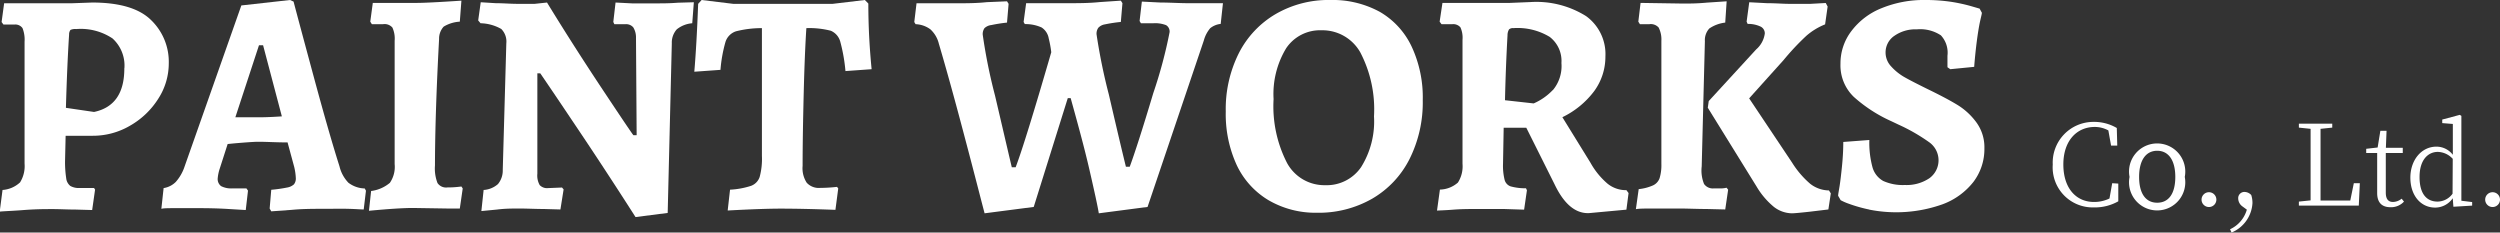 <svg xmlns="http://www.w3.org/2000/svg" width="266.63" height="24.8" viewBox="0 0 266.63 24.8"><rect x="0" y="0" width="266.63" height="24.8" fill="#333333" stroke="none"/><defs><style>.cls-1{fill:#fff;}</style></defs><title>logo</title><g id="レイヤー_2" data-name="レイヤー 2"><g id="メイン"><path class="cls-1" d="M.27,20.26a3.05,3.05,0,0,0,1.87-.81,3.28,3.28,0,0,0,.48-2v-13A3.32,3.32,0,0,0,2.4,3a.93.93,0,0,0-.87-.38c-.25,0-.49,0-.71,0l-.45,0-.2-.27.27-2,4.29,0c.86,0,1.81,0,2.87,0L9.83.27q4.35,0,6.25,1.84A6.18,6.18,0,0,1,18,6.77a6.94,6.94,0,0,1-1.14,3.79,8.57,8.57,0,0,1-3,2.85,7.82,7.82,0,0,1-4,1.07H7l-.06,2.59A11.22,11.22,0,0,0,7.06,19a1.21,1.21,0,0,0,.44.83,1.83,1.83,0,0,0,1,.22c.32,0,.63,0,.92,0s.5,0,.61,0l.11.17-.31,2.18-1.75-.05c-.85,0-1.67-.05-2.47-.05s-1.79,0-3.07.1-2.14.12-2.57.17Zm13-13A3.9,3.9,0,0,0,12,4.1a6.09,6.09,0,0,0-3.88-1,1.21,1.21,0,0,0-.6.09.77.77,0,0,0-.15.49c-.13,2-.25,4.65-.34,7.82l3,.44Q13.27,11.26,13.26,7.28Z"/><path class="cls-1" d="M28.76,22.24l.17-2A14.93,14.93,0,0,0,30.62,20a1.42,1.42,0,0,0,.73-.34,1,1,0,0,0,.2-.66,6.28,6.28,0,0,0-.17-1.19l-.71-2.62c-1.18,0-2.22-.07-3.13-.07-.41,0-1.26.06-2.55.17l-.71.07L23.43,18A4.54,4.54,0,0,0,23.22,19a.94.94,0,0,0,.36.85,2.34,2.34,0,0,0,1.24.24h1.46l.17.24-.24,2.07-2-.12c-1-.06-2-.08-2.92-.08s-1.81,0-2.57,0-1.26,0-1.51.07l.24-2.21a2.34,2.34,0,0,0,1.29-.65,4.71,4.71,0,0,0,.95-1.66L25.74.58,30.94,0l.37.17c.34,1.3,1.05,3.94,2.13,7.94s2,7.22,2.77,9.64a3.8,3.8,0,0,0,.95,1.74,3,3,0,0,0,1.74.61l.13.24-.24,2c-.29,0-.85-.05-1.66-.07s-1.65,0-2.48,0c-1.21,0-2.38,0-3.52.11l-2.2.16Zm-1.22-9.73c.25,0,1.09,0,2.52-.1l-2-7.58h-.44l-2.52,7.68Z"/><path class="cls-1" d="M39.58,20.37a3.86,3.86,0,0,0,2-.87,3,3,0,0,0,.51-2V4.35a2.81,2.81,0,0,0-.24-1.41,1.1,1.1,0,0,0-1-.36l-1.19,0-.17-.27.27-2,4.69,0c.75,0,2.34-.08,4.76-.24l-.17,2.24a3.71,3.71,0,0,0-1.72.53,1.88,1.88,0,0,0-.49,1.31q-.43,8-.44,13.5a4.3,4.3,0,0,0,.27,1.87,1.1,1.1,0,0,0,1.06.47c.24,0,.74,0,1.49-.1l.14.21-.31,2.14-1.22,0-3.78-.06c-1,0-2.6.1-4.69.3Z"/><path class="cls-1" d="M61,12.82c-2.25-3.36-3.38-5-3.38-5h-.31l0,10.71a2.05,2.05,0,0,0,.25,1.21,1.08,1.08,0,0,0,.91.32L59.94,20l.17.2-.34,2.14L58,22.29c-.86,0-1.72-.05-2.58-.05s-1.55,0-2.42.11l-1.66.16.24-2.25a2.53,2.53,0,0,0,1.53-.63,2.27,2.27,0,0,0,.51-1.51L54,4.62a1.89,1.89,0,0,0-.54-1.53,4.66,4.66,0,0,0-2.21-.61L51,2.18,51.27.24l1.6.1c.82,0,1.57.07,2.28.07s1.22,0,1.88,0L58.34.27q2.79,4.56,6,9.39t3.22,4.76h.34L67.83,4.05a2.05,2.05,0,0,0-.29-1.13,1,1,0,0,0-.83-.34l-1.19,0-.11-.24L65.65.27,67.4.36c.85,0,1.71,0,2.57,0,.68,0,1.45,0,2.3-.07L74,.24l-.17,2.24a3,3,0,0,0-1.65.65,2.12,2.12,0,0,0-.53,1.49l-.44,18.09-3.43.44Q64.4,17.86,61,12.82Z"/><path class="cls-1" d="M77.86,20.23a8.61,8.61,0,0,0,2.24-.41,1.52,1.52,0,0,0,.92-.95,7.39,7.39,0,0,0,.24-2.24V3a11.08,11.08,0,0,0-2.77.34,1.75,1.75,0,0,0-1.11,1.11,15,15,0,0,0-.54,3l-2.79.2c.16-1.88.3-4.3.41-7.24L74.83,0,78.2.41H88.81L92.24,0l.37.38c0,2.72.16,5.06.35,7l-2.79.2a18.06,18.06,0,0,0-.56-3.16,1.77,1.77,0,0,0-1-1.14A9.17,9.17,0,0,0,86,3c-.11,1.68-.21,4-.28,6.84s-.12,5.49-.12,7.85a2.83,2.83,0,0,0,.44,1.8,1.74,1.74,0,0,0,1.43.55,16.67,16.67,0,0,0,1.8-.11l.13.17-.3,2.28c-2.4-.09-4.35-.13-5.85-.13-1.18,0-3.06.06-5.64.2Z"/><path class="cls-1" d="M102.93,14.79q-1.58-6-2.8-10.13a3.06,3.06,0,0,0-.9-1.53,2.82,2.82,0,0,0-1.58-.55l-.14-.23.24-2,1.66,0c.82,0,1.64,0,2.45,0,1.14,0,2.26,0,3.39-.12L107.4.14l.17.27-.17,2a16,16,0,0,0-1.66.26A1.3,1.3,0,0,0,105,3a1.1,1.1,0,0,0-.19.7,57.23,57.23,0,0,0,1.31,6.49c.88,3.76,1.47,6.31,1.79,7.65h.41q1-2.62,3.8-12.27a11.9,11.9,0,0,0-.27-1.47,1.74,1.74,0,0,0-.76-1.17,4.16,4.16,0,0,0-1.79-.36l-.13-.23.27-2,1.87,0c.9,0,1.81,0,2.72,0s2.13,0,3.28-.12l2.23-.15.17.27-.17,2a15.88,15.88,0,0,0-1.7.26,1.21,1.21,0,0,0-.7.36,1.08,1.08,0,0,0-.19.71,61.42,61.42,0,0,0,1.31,6.41q1.31,5.65,1.82,7.7h.41c.52-1.41,1.36-4,2.51-7.85a49.3,49.3,0,0,0,1.74-6.5.79.79,0,0,0-.38-.75,3.24,3.24,0,0,0-1.36-.2h-1.32l-.14-.24.24-2.07,2,.1c1,0,2,.07,2.88.07s1.65,0,2.36,0l1.41,0-.24,2.21a2.13,2.13,0,0,0-1.12.46,3.4,3.4,0,0,0-.68,1.31l-6,17.75-5.2.68c-.12-.75-.46-2.3-1-4.65s-1.24-4.89-2-7.63h-.31l-3.63,11.6-5.24.68C104.67,21.48,104,18.82,102.93,14.79Z"/><path class="cls-1" d="M135.27,21.34a8.66,8.66,0,0,1-3.37-3.73,13,13,0,0,1-1.17-5.71,13.29,13.29,0,0,1,1.39-6.22,10.17,10.17,0,0,1,3.93-4.18A11.22,11.22,0,0,1,141.88,0a10.49,10.49,0,0,1,5.29,1.27A8.42,8.42,0,0,1,150.57,5a12.81,12.81,0,0,1,1.17,5.69,13.47,13.47,0,0,1-1.41,6.27,10.19,10.19,0,0,1-4,4.24,11.47,11.47,0,0,1-5.9,1.49A9.94,9.94,0,0,1,135.27,21.34Zm9.89-3.51a9.18,9.18,0,0,0,1.38-5.42,13.12,13.12,0,0,0-1.46-6.82,4.63,4.63,0,0,0-4.15-2.36,4.34,4.34,0,0,0-3.76,1.92,9.42,9.42,0,0,0-1.34,5.42,13.21,13.21,0,0,0,1.44,6.82,4.53,4.53,0,0,0,4.07,2.36A4.44,4.44,0,0,0,145.16,17.83Z"/><path class="cls-1" d="M165.78,19.62l-3-6h-2.41l-.07,3.85a6.24,6.24,0,0,0,.17,1.71,1,1,0,0,0,.65.7,6,6,0,0,0,1.63.2l.1.21-.3,2.07-2.15-.07-2.82,0c-.84,0-1.7,0-2.58.07s-1.46.08-1.74.1l.31-2.24a3,3,0,0,0,1.92-.75,3.21,3.21,0,0,0,.49-2V4.25a2.68,2.68,0,0,0-.22-1.33,1,1,0,0,0-.86-.34c-.25,0-.49,0-.72,0l-.44,0-.2-.27.3-2,1.75,0c.85,0,1.69,0,2.5,0s1.89,0,2.94,0l2.2-.09a10,10,0,0,1,5.93,1.5,5,5,0,0,1,2.06,4.32,6.21,6.21,0,0,1-1.19,3.67,9.28,9.28,0,0,1-3.4,2.79l3,4.86a8.09,8.09,0,0,0,1.83,2.24,3.13,3.13,0,0,0,2,.68l.23.31-.23,1.77-4,.37C168,22.78,166.78,21.73,165.78,19.62Zm-.17-10a4,4,0,0,0,.92-2.9,3.22,3.22,0,0,0-1.26-2.79A6.61,6.61,0,0,0,161.4,3a.6.6,0,0,0-.46.14,1.19,1.19,0,0,0-.16.61c-.13,2.33-.22,4.65-.27,6.94l3.06.34A6.22,6.22,0,0,0,165.61,9.6Z"/><path class="cls-1" d="M176.9,2.94a1.12,1.12,0,0,0-1-.36l-1,0-.17-.27.24-2,4.56.07c.61,0,1.45,0,2.51-.1l2.11-.14L184,2.41a3.8,3.8,0,0,0-1.7.63,1.83,1.83,0,0,0-.47,1.35l-.34,13.36a3.82,3.82,0,0,0,.25,1.87,1.14,1.14,0,0,0,1.07.47q.51,0,.87,0a2.62,2.62,0,0,0,.46-.07l.17.21L184,22.34l-2-.05c-1,0-1.93-.05-2.84-.05s-2,0-2.87,0-1.51,0-1.82.07l.3-2.14a5,5,0,0,0,1.53-.4A1.34,1.34,0,0,0,177,19a4.82,4.82,0,0,0,.19-1.51V4.35A2.81,2.81,0,0,0,176.9,2.94Zm10.4,2.33a2.72,2.72,0,0,0,.92-1.7.8.8,0,0,0-.44-.73,3.1,3.1,0,0,0-1.39-.29l-.11-.24.28-2.07,1.9.1c.95,0,1.72.07,2.31.07.77,0,1.55,0,2.33,0l1.62-.09.2.38-.27,1.9a7,7,0,0,0-2,1.22,26.71,26.71,0,0,0-2.43,2.59l-3.67,4.08,4.59,6.87a9.79,9.79,0,0,0,1.92,2.24,3.31,3.31,0,0,0,2,.71l.2.31L195,22.34l-2,.24c-1,.11-1.64.17-1.89.17a3.21,3.21,0,0,1-1.94-.7,8.24,8.24,0,0,1-1.83-2.16l-5.2-8.4.1-.71Z"/><path class="cls-1" d="M199.37,22.35a15.5,15.5,0,0,1-2.19-.62,5.79,5.79,0,0,1-.87-.38l-.27-.47c0-.16.07-.51.15-1s.17-1.25.26-2.14.14-1.77.14-2.6l2.78-.21a10,10,0,0,0,.34,2.93,2.41,2.41,0,0,0,1.14,1.44,5.06,5.06,0,0,0,2.3.43,4.35,4.35,0,0,0,2.62-.72,2.36,2.36,0,0,0-.06-3.87,19.4,19.4,0,0,0-3.21-1.84l-.78-.37a15.48,15.48,0,0,1-4-2.59,4.65,4.65,0,0,1-1.43-3.53,5.68,5.68,0,0,1,1.16-3.49A7.5,7.5,0,0,1,200.68.87,11.91,11.91,0,0,1,205.36,0a18.3,18.3,0,0,1,2.77.2,17.89,17.89,0,0,1,2,.43l1,.29.24.44c0,.14-.1.48-.21,1s-.23,1.26-.34,2.12-.2,1.75-.27,2.65L208,7.38l-.3-.21c0-.06,0-.21,0-.42s0-.48,0-.8A2.72,2.72,0,0,0,207,3.77a4,4,0,0,0-2.57-.64,3.91,3.91,0,0,0-2.39.69,2.13,2.13,0,0,0-.94,1.79,2.16,2.16,0,0,0,.6,1.48,5.74,5.74,0,0,0,1.42,1.14c.56.32,1.37.73,2.44,1.26,1.26.61,2.31,1.16,3.14,1.66a7.08,7.08,0,0,1,2.09,1.91,4.48,4.48,0,0,1,.85,2.75,5.79,5.79,0,0,1-1.17,3.59,7.45,7.45,0,0,1-3.3,2.39,14.73,14.73,0,0,1-7.84.56Z"/><path class="cls-1" d="M225.92,19.58l0,1.89a5.05,5.05,0,0,1-2.6.65,4.27,4.27,0,0,1-4.39-4.57A4.34,4.34,0,0,1,223.28,13a4.78,4.78,0,0,1,2.48.65l.05,1.88h-.66l-.29-1.62a3,3,0,0,0-1.45-.37c-1.91,0-3.35,1.46-3.35,4s1.36,4,3.27,4a3.77,3.77,0,0,0,1.65-.37l.29-1.63Z"/><path class="cls-1" d="M227.12,18.87a3,3,0,1,1,5.89,0,3,3,0,1,1-5.89,0Zm4.88,0c0-1.79-.73-2.79-1.93-2.79s-1.93,1-1.93,2.79.72,2.75,1.93,2.75S232,20.67,232,18.87Z"/><path class="cls-1" d="M234.8,21.29a.79.79,0,1,1,1.58,0,.79.79,0,1,1-1.58,0Z"/><path class="cls-1" d="M239.14,22a1.06,1.06,0,0,1-.43-.81.66.66,0,0,1,.67-.72,1,1,0,0,1,.72.33,2.76,2.76,0,0,1,.13.86A3.62,3.62,0,0,1,238,24.8l-.16-.35a3.29,3.29,0,0,0,1.79-2.09Z"/><path class="cls-1" d="M251.68,19.54l-.11,2.39h-6.39V21.5l1.25-.13c0-1.16,0-2.32,0-3.47v-.67c0-1.19,0-2.35,0-3.49l-1.25-.13v-.42h3.56v.42l-1.25.13c0,1.15,0,2.32,0,3.55v.84c0,1,0,2.12,0,3.26h3.17l.38-1.85Z"/><path class="cls-1" d="M256.39,21.5a1.87,1.87,0,0,1-1.44.6c-.91,0-1.42-.49-1.42-1.51,0-.3,0-.58,0-1.05V16.32h-1.17v-.45l1.22-.14.29-1.78h.66l-.07,1.81h1.8v.56h-1.81v4.22c0,.71.28,1,.77,1a1.52,1.52,0,0,0,.92-.35Z"/><path class="cls-1" d="M263.66,21.55v.38l-2,.12-.07-.91a2.27,2.27,0,0,1-1.87,1c-1.57,0-2.65-1.32-2.65-3.19s1.17-3.31,2.78-3.31a2.2,2.2,0,0,1,1.75.87V13.22l-1.13-.09v-.38l1.87-.5.17.11,0,1.83v7.22Zm-2.07-4.61A2.24,2.24,0,0,0,260,16.2c-1,0-1.95.79-1.95,2.68s.83,2.62,1.92,2.62a2,2,0,0,0,1.6-.84Z"/><path class="cls-1" d="M265.05,21.29a.79.79,0,1,1,1.58,0,.79.79,0,1,1-1.58,0Z"/></g></g></svg>